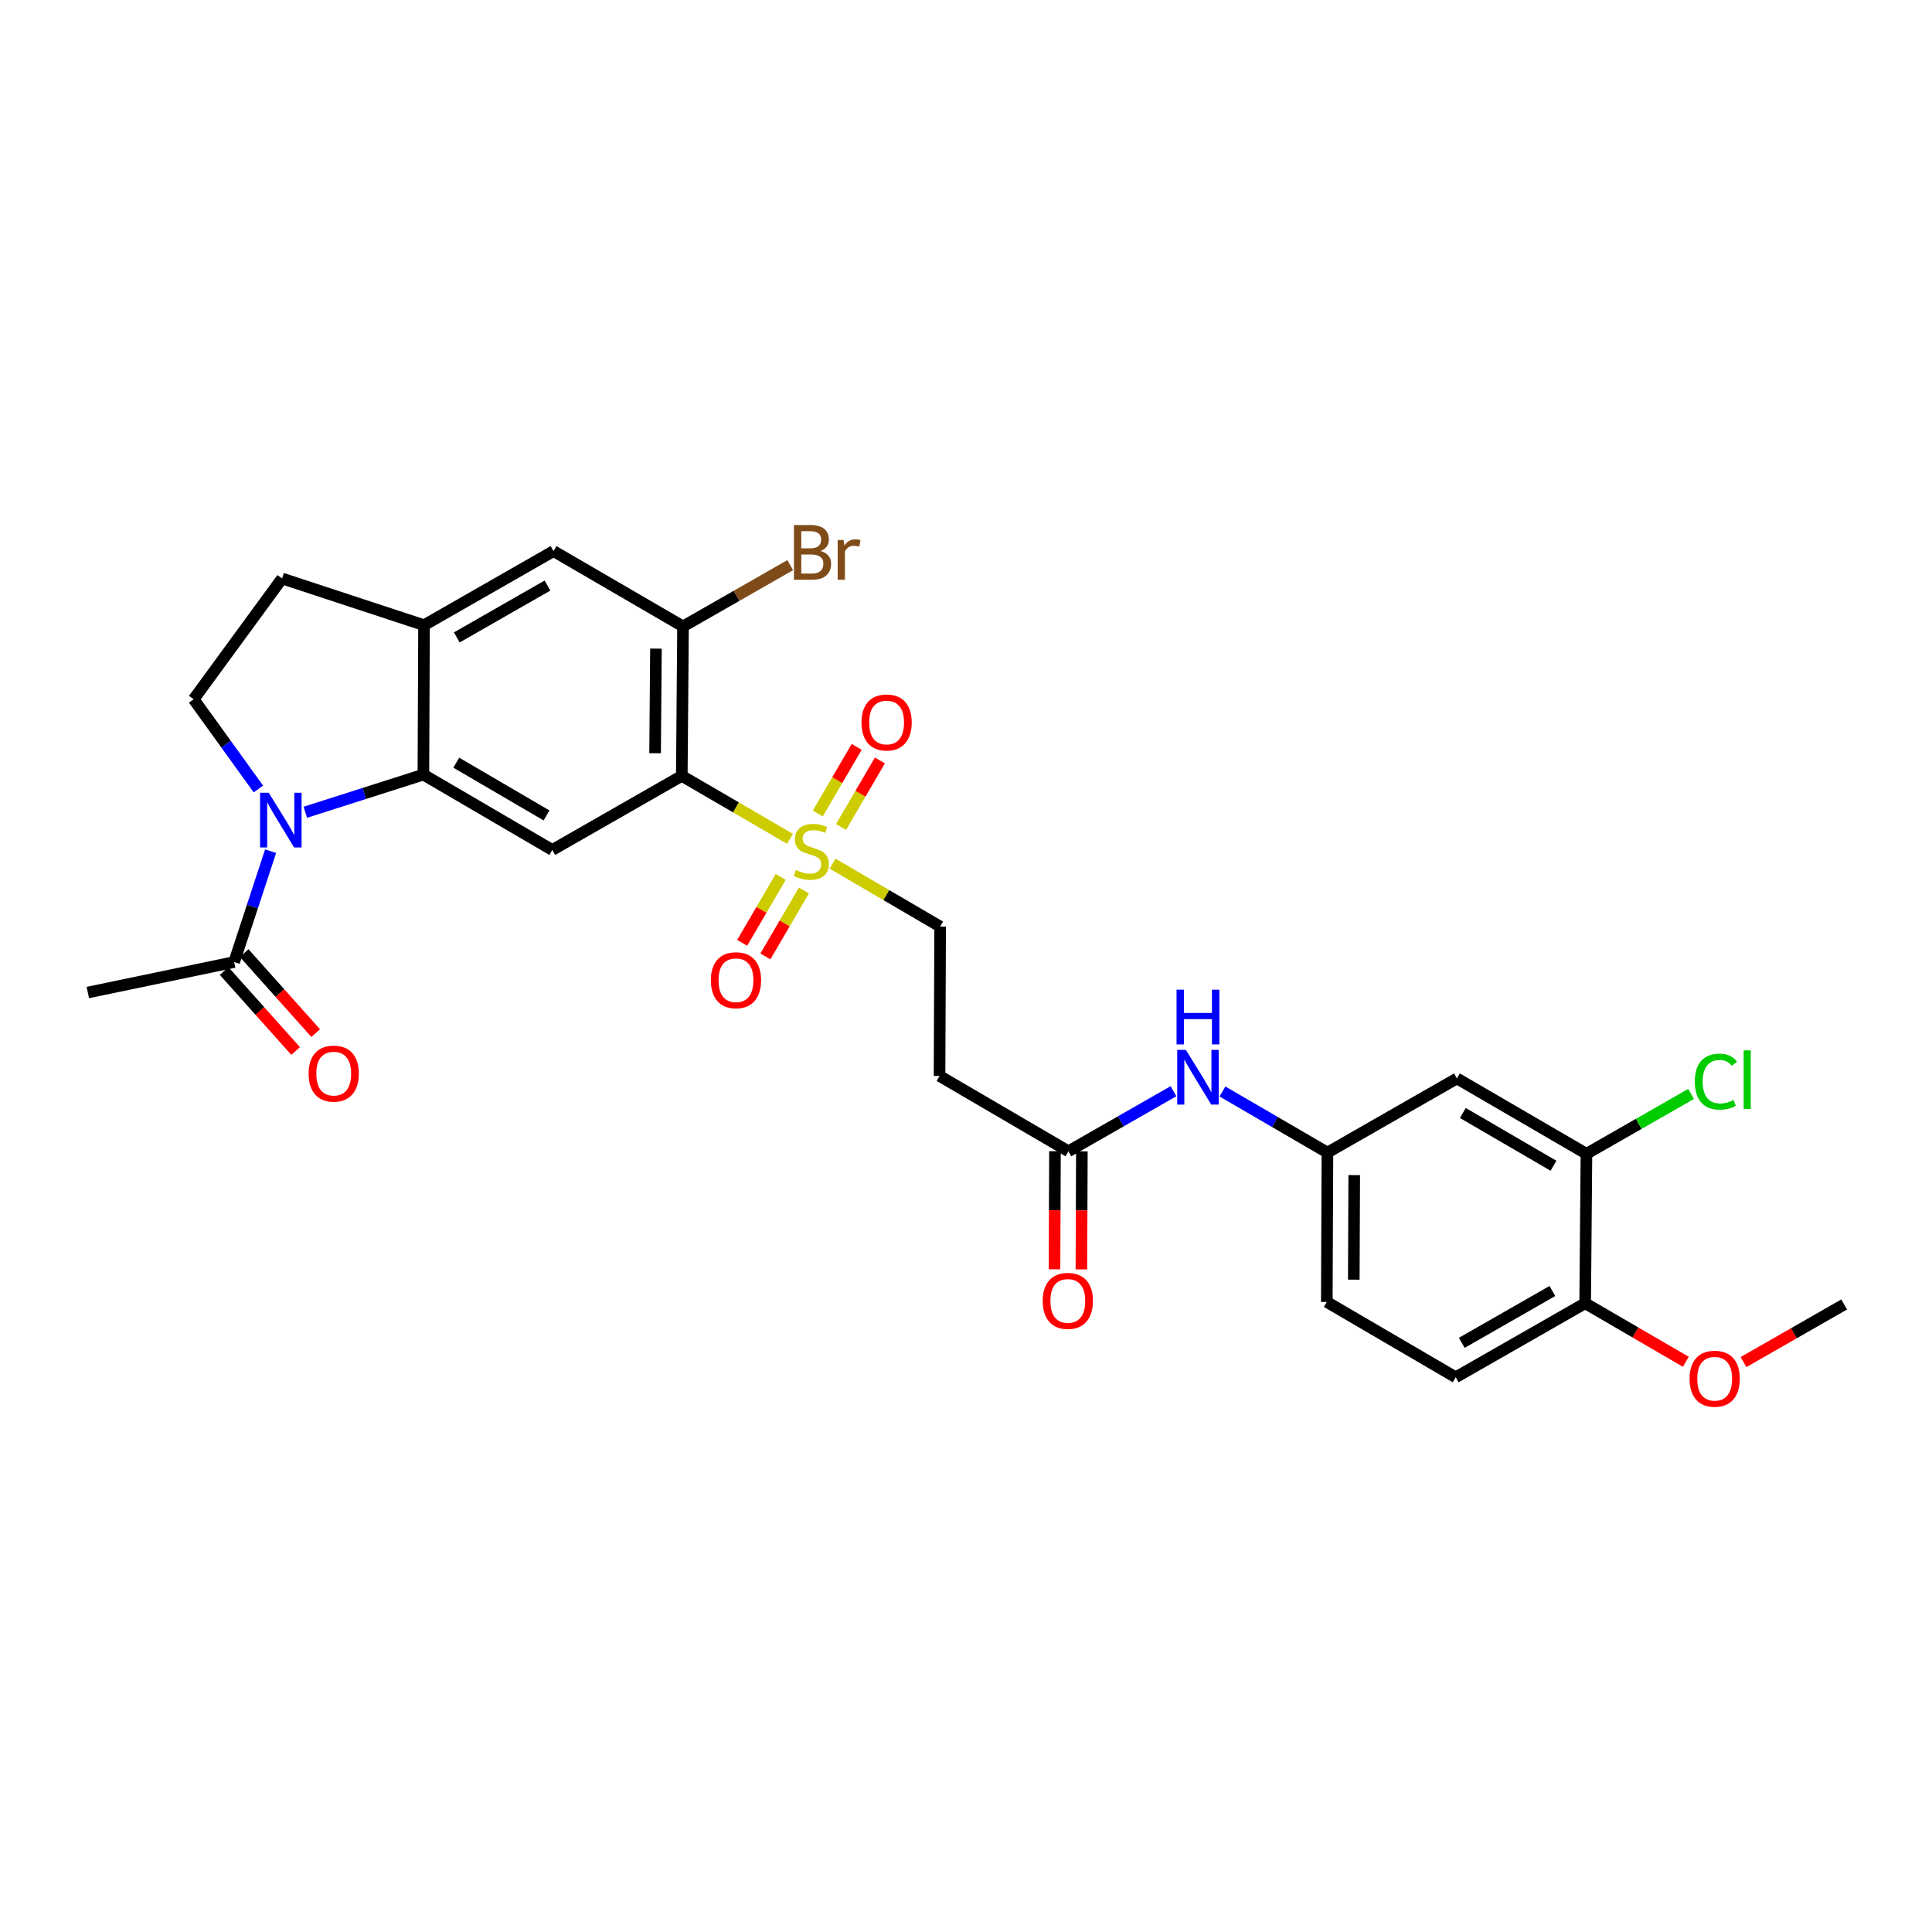 <?xml version='1.0' encoding='iso-8859-1'?>
<svg version='1.1' baseProfile='full'
              xmlns='http://www.w3.org/2000/svg'
                      xmlns:rdkit='http://www.rdkit.org/xml'
                      xmlns:xlink='http://www.w3.org/1999/xlink'
                  xml:space='preserve'
width='1000px' height='1000px' viewBox='0 0 1000 1000'>
<!-- END OF HEADER -->
<rect style='opacity:1.0;fill:#FFFFFF;stroke:none' width='1000' height='1000' x='0' y='0'> </rect>
<path class='bond-0' d='M 408.911,434.183 L 380.904,417.886' style='fill:none;fill-rule:evenodd;stroke:#CCCC00;stroke-width:6px;stroke-linecap:butt;stroke-linejoin:miter;stroke-opacity:1' />
<path class='bond-0' d='M 380.904,417.886 L 352.898,401.588' style='fill:none;fill-rule:evenodd;stroke:#000000;stroke-width:6px;stroke-linecap:butt;stroke-linejoin:miter;stroke-opacity:1' />
<path class='bond-10' d='M 430.941,447.033 L 458.781,463.309' style='fill:none;fill-rule:evenodd;stroke:#CCCC00;stroke-width:6px;stroke-linecap:butt;stroke-linejoin:miter;stroke-opacity:1' />
<path class='bond-10' d='M 458.781,463.309 L 486.621,479.586' style='fill:none;fill-rule:evenodd;stroke:#000000;stroke-width:6px;stroke-linecap:butt;stroke-linejoin:miter;stroke-opacity:1' />
<path class='bond-14' d='M 435.316,428.054 L 445.376,410.832' style='fill:none;fill-rule:evenodd;stroke:#CCCC00;stroke-width:6px;stroke-linecap:butt;stroke-linejoin:miter;stroke-opacity:1' />
<path class='bond-14' d='M 445.376,410.832 L 455.436,393.61' style='fill:none;fill-rule:evenodd;stroke:#FF0000;stroke-width:6px;stroke-linecap:butt;stroke-linejoin:miter;stroke-opacity:1' />
<path class='bond-14' d='M 423.297,421.033 L 433.357,403.811' style='fill:none;fill-rule:evenodd;stroke:#CCCC00;stroke-width:6px;stroke-linecap:butt;stroke-linejoin:miter;stroke-opacity:1' />
<path class='bond-14' d='M 433.357,403.811 L 443.417,386.589' style='fill:none;fill-rule:evenodd;stroke:#FF0000;stroke-width:6px;stroke-linecap:butt;stroke-linejoin:miter;stroke-opacity:1' />
<path class='bond-15' d='M 404.092,453.893 L 394.12,470.947' style='fill:none;fill-rule:evenodd;stroke:#CCCC00;stroke-width:6px;stroke-linecap:butt;stroke-linejoin:miter;stroke-opacity:1' />
<path class='bond-15' d='M 394.12,470.947 L 384.148,488.001' style='fill:none;fill-rule:evenodd;stroke:#FF0000;stroke-width:6px;stroke-linecap:butt;stroke-linejoin:miter;stroke-opacity:1' />
<path class='bond-15' d='M 416.108,460.919 L 406.136,477.973' style='fill:none;fill-rule:evenodd;stroke:#CCCC00;stroke-width:6px;stroke-linecap:butt;stroke-linejoin:miter;stroke-opacity:1' />
<path class='bond-15' d='M 406.136,477.973 L 396.165,495.028' style='fill:none;fill-rule:evenodd;stroke:#FF0000;stroke-width:6px;stroke-linecap:butt;stroke-linejoin:miter;stroke-opacity:1' />
<path class='bond-3' d='M 352.898,401.588 L 285.866,439.938' style='fill:none;fill-rule:evenodd;stroke:#000000;stroke-width:6px;stroke-linecap:butt;stroke-linejoin:miter;stroke-opacity:1' />
<path class='bond-4' d='M 352.898,401.588 L 353.532,324.24' style='fill:none;fill-rule:evenodd;stroke:#000000;stroke-width:6px;stroke-linecap:butt;stroke-linejoin:miter;stroke-opacity:1' />
<path class='bond-4' d='M 339.074,389.872 L 339.518,335.728' style='fill:none;fill-rule:evenodd;stroke:#000000;stroke-width:6px;stroke-linecap:butt;stroke-linejoin:miter;stroke-opacity:1' />
<path class='bond-1' d='M 158.029,420.427 L 188.586,410.679' style='fill:none;fill-rule:evenodd;stroke:#0000FF;stroke-width:6px;stroke-linecap:butt;stroke-linejoin:miter;stroke-opacity:1' />
<path class='bond-1' d='M 188.586,410.679 L 219.144,400.931' style='fill:none;fill-rule:evenodd;stroke:#000000;stroke-width:6px;stroke-linecap:butt;stroke-linejoin:miter;stroke-opacity:1' />
<path class='bond-6' d='M 140.062,440.565 L 130.628,469.259' style='fill:none;fill-rule:evenodd;stroke:#0000FF;stroke-width:6px;stroke-linecap:butt;stroke-linejoin:miter;stroke-opacity:1' />
<path class='bond-6' d='M 130.628,469.259 L 121.194,497.952' style='fill:none;fill-rule:evenodd;stroke:#000000;stroke-width:6px;stroke-linecap:butt;stroke-linejoin:miter;stroke-opacity:1' />
<path class='bond-7' d='M 133.746,408.383 L 116.991,385.162' style='fill:none;fill-rule:evenodd;stroke:#0000FF;stroke-width:6px;stroke-linecap:butt;stroke-linejoin:miter;stroke-opacity:1' />
<path class='bond-7' d='M 116.991,385.162 L 100.237,361.94' style='fill:none;fill-rule:evenodd;stroke:#000000;stroke-width:6px;stroke-linecap:butt;stroke-linejoin:miter;stroke-opacity:1' />
<path class='bond-2' d='M 219.144,400.931 L 285.866,439.938' style='fill:none;fill-rule:evenodd;stroke:#000000;stroke-width:6px;stroke-linecap:butt;stroke-linejoin:miter;stroke-opacity:1' />
<path class='bond-2' d='M 236.177,394.765 L 282.883,422.07' style='fill:none;fill-rule:evenodd;stroke:#000000;stroke-width:6px;stroke-linecap:butt;stroke-linejoin:miter;stroke-opacity:1' />
<path class='bond-29' d='M 219.144,400.931 L 219.476,323.598' style='fill:none;fill-rule:evenodd;stroke:#000000;stroke-width:6px;stroke-linecap:butt;stroke-linejoin:miter;stroke-opacity:1' />
<path class='bond-8' d='M 353.532,324.24 L 286.508,285.249' style='fill:none;fill-rule:evenodd;stroke:#000000;stroke-width:6px;stroke-linecap:butt;stroke-linejoin:miter;stroke-opacity:1' />
<path class='bond-23' d='M 353.532,324.24 L 381.273,308.376' style='fill:none;fill-rule:evenodd;stroke:#000000;stroke-width:6px;stroke-linecap:butt;stroke-linejoin:miter;stroke-opacity:1' />
<path class='bond-23' d='M 381.273,308.376 L 409.013,292.512' style='fill:none;fill-rule:evenodd;stroke:#7F4C19;stroke-width:6px;stroke-linecap:butt;stroke-linejoin:miter;stroke-opacity:1' />
<path class='bond-5' d='M 219.476,323.598 L 286.508,285.249' style='fill:none;fill-rule:evenodd;stroke:#000000;stroke-width:6px;stroke-linecap:butt;stroke-linejoin:miter;stroke-opacity:1' />
<path class='bond-5' d='M 236.443,329.928 L 283.365,303.084' style='fill:none;fill-rule:evenodd;stroke:#000000;stroke-width:6px;stroke-linecap:butt;stroke-linejoin:miter;stroke-opacity:1' />
<path class='bond-18' d='M 219.476,323.598 L 146.002,299.424' style='fill:none;fill-rule:evenodd;stroke:#000000;stroke-width:6px;stroke-linecap:butt;stroke-linejoin:miter;stroke-opacity:1' />
<path class='bond-20' d='M 116.005,502.591 L 134.512,523.297' style='fill:none;fill-rule:evenodd;stroke:#000000;stroke-width:6px;stroke-linecap:butt;stroke-linejoin:miter;stroke-opacity:1' />
<path class='bond-20' d='M 134.512,523.297 L 153.02,544.004' style='fill:none;fill-rule:evenodd;stroke:#FF0000;stroke-width:6px;stroke-linecap:butt;stroke-linejoin:miter;stroke-opacity:1' />
<path class='bond-20' d='M 126.383,493.314 L 144.891,514.021' style='fill:none;fill-rule:evenodd;stroke:#000000;stroke-width:6px;stroke-linecap:butt;stroke-linejoin:miter;stroke-opacity:1' />
<path class='bond-20' d='M 144.891,514.021 L 163.398,534.728' style='fill:none;fill-rule:evenodd;stroke:#FF0000;stroke-width:6px;stroke-linecap:butt;stroke-linejoin:miter;stroke-opacity:1' />
<path class='bond-27' d='M 121.194,497.952 L 45.455,513.728' style='fill:none;fill-rule:evenodd;stroke:#000000;stroke-width:6px;stroke-linecap:butt;stroke-linejoin:miter;stroke-opacity:1' />
<path class='bond-30' d='M 100.237,361.94 L 146.002,299.424' style='fill:none;fill-rule:evenodd;stroke:#000000;stroke-width:6px;stroke-linecap:butt;stroke-linejoin:miter;stroke-opacity:1' />
<path class='bond-9' d='M 553.011,595.902 L 486.304,556.911' style='fill:none;fill-rule:evenodd;stroke:#000000;stroke-width:6px;stroke-linecap:butt;stroke-linejoin:miter;stroke-opacity:1' />
<path class='bond-16' d='M 553.011,595.902 L 580.2,580.357' style='fill:none;fill-rule:evenodd;stroke:#000000;stroke-width:6px;stroke-linecap:butt;stroke-linejoin:miter;stroke-opacity:1' />
<path class='bond-16' d='M 580.2,580.357 L 607.388,564.813' style='fill:none;fill-rule:evenodd;stroke:#0000FF;stroke-width:6px;stroke-linecap:butt;stroke-linejoin:miter;stroke-opacity:1' />
<path class='bond-21' d='M 546.052,595.874 L 545.929,626.429' style='fill:none;fill-rule:evenodd;stroke:#000000;stroke-width:6px;stroke-linecap:butt;stroke-linejoin:miter;stroke-opacity:1' />
<path class='bond-21' d='M 545.929,626.429 L 545.807,656.984' style='fill:none;fill-rule:evenodd;stroke:#FF0000;stroke-width:6px;stroke-linecap:butt;stroke-linejoin:miter;stroke-opacity:1' />
<path class='bond-21' d='M 559.971,595.93 L 559.849,626.484' style='fill:none;fill-rule:evenodd;stroke:#000000;stroke-width:6px;stroke-linecap:butt;stroke-linejoin:miter;stroke-opacity:1' />
<path class='bond-21' d='M 559.849,626.484 L 559.727,657.039' style='fill:none;fill-rule:evenodd;stroke:#FF0000;stroke-width:6px;stroke-linecap:butt;stroke-linejoin:miter;stroke-opacity:1' />
<path class='bond-12' d='M 486.621,479.586 L 486.304,556.911' style='fill:none;fill-rule:evenodd;stroke:#000000;stroke-width:6px;stroke-linecap:butt;stroke-linejoin:miter;stroke-opacity:1' />
<path class='bond-11' d='M 821.139,597.201 L 754.107,558.195' style='fill:none;fill-rule:evenodd;stroke:#000000;stroke-width:6px;stroke-linecap:butt;stroke-linejoin:miter;stroke-opacity:1' />
<path class='bond-11' d='M 804.083,603.381 L 757.161,576.077' style='fill:none;fill-rule:evenodd;stroke:#000000;stroke-width:6px;stroke-linecap:butt;stroke-linejoin:miter;stroke-opacity:1' />
<path class='bond-24' d='M 821.139,597.201 L 848.222,581.706' style='fill:none;fill-rule:evenodd;stroke:#000000;stroke-width:6px;stroke-linecap:butt;stroke-linejoin:miter;stroke-opacity:1' />
<path class='bond-24' d='M 848.222,581.706 L 875.305,566.212' style='fill:none;fill-rule:evenodd;stroke:#00CC00;stroke-width:6px;stroke-linecap:butt;stroke-linejoin:miter;stroke-opacity:1' />
<path class='bond-31' d='M 821.139,597.201 L 820.482,674.557' style='fill:none;fill-rule:evenodd;stroke:#000000;stroke-width:6px;stroke-linecap:butt;stroke-linejoin:miter;stroke-opacity:1' />
<path class='bond-13' d='M 754.107,558.195 L 687.075,596.575' style='fill:none;fill-rule:evenodd;stroke:#000000;stroke-width:6px;stroke-linecap:butt;stroke-linejoin:miter;stroke-opacity:1' />
<path class='bond-17' d='M 632.737,564.948 L 659.906,580.761' style='fill:none;fill-rule:evenodd;stroke:#0000FF;stroke-width:6px;stroke-linecap:butt;stroke-linejoin:miter;stroke-opacity:1' />
<path class='bond-17' d='M 659.906,580.761 L 687.075,596.575' style='fill:none;fill-rule:evenodd;stroke:#000000;stroke-width:6px;stroke-linecap:butt;stroke-linejoin:miter;stroke-opacity:1' />
<path class='bond-25' d='M 687.075,596.575 L 686.75,673.892' style='fill:none;fill-rule:evenodd;stroke:#000000;stroke-width:6px;stroke-linecap:butt;stroke-linejoin:miter;stroke-opacity:1' />
<path class='bond-25' d='M 700.946,608.231 L 700.719,662.353' style='fill:none;fill-rule:evenodd;stroke:#000000;stroke-width:6px;stroke-linecap:butt;stroke-linejoin:miter;stroke-opacity:1' />
<path class='bond-19' d='M 820.482,674.557 L 753.465,712.883' style='fill:none;fill-rule:evenodd;stroke:#000000;stroke-width:6px;stroke-linecap:butt;stroke-linejoin:miter;stroke-opacity:1' />
<path class='bond-19' d='M 803.519,668.222 L 756.607,695.051' style='fill:none;fill-rule:evenodd;stroke:#000000;stroke-width:6px;stroke-linecap:butt;stroke-linejoin:miter;stroke-opacity:1' />
<path class='bond-26' d='M 820.482,674.557 L 846.528,689.708' style='fill:none;fill-rule:evenodd;stroke:#000000;stroke-width:6px;stroke-linecap:butt;stroke-linejoin:miter;stroke-opacity:1' />
<path class='bond-26' d='M 846.528,689.708 L 872.575,704.858' style='fill:none;fill-rule:evenodd;stroke:#FF0000;stroke-width:6px;stroke-linecap:butt;stroke-linejoin:miter;stroke-opacity:1' />
<path class='bond-22' d='M 753.465,712.883 L 686.75,673.892' style='fill:none;fill-rule:evenodd;stroke:#000000;stroke-width:6px;stroke-linecap:butt;stroke-linejoin:miter;stroke-opacity:1' />
<path class='bond-28' d='M 902.444,705.003 L 928.495,690.093' style='fill:none;fill-rule:evenodd;stroke:#FF0000;stroke-width:6px;stroke-linecap:butt;stroke-linejoin:miter;stroke-opacity:1' />
<path class='bond-28' d='M 928.495,690.093 L 954.545,675.183' style='fill:none;fill-rule:evenodd;stroke:#000000;stroke-width:6px;stroke-linecap:butt;stroke-linejoin:miter;stroke-opacity:1' />
<path  class='atom-0' d='M 411.93 450.315
Q 412.25 450.435, 413.57 450.995
Q 414.89 451.555, 416.33 451.915
Q 417.81 452.235, 419.25 452.235
Q 421.93 452.235, 423.49 450.955
Q 425.05 449.635, 425.05 447.355
Q 425.05 445.795, 424.25 444.835
Q 423.49 443.875, 422.29 443.355
Q 421.09 442.835, 419.09 442.235
Q 416.57 441.475, 415.05 440.755
Q 413.57 440.035, 412.49 438.515
Q 411.45 436.995, 411.45 434.435
Q 411.45 430.875, 413.85 428.675
Q 416.29 426.475, 421.09 426.475
Q 424.37 426.475, 428.09 428.035
L 427.17 431.115
Q 423.77 429.715, 421.21 429.715
Q 418.45 429.715, 416.93 430.875
Q 415.41 431.995, 415.45 433.955
Q 415.45 435.475, 416.21 436.395
Q 417.01 437.315, 418.13 437.835
Q 419.29 438.355, 421.21 438.955
Q 423.77 439.755, 425.29 440.555
Q 426.81 441.355, 427.89 442.995
Q 429.01 444.595, 429.01 447.355
Q 429.01 451.275, 426.37 453.395
Q 423.77 455.475, 419.41 455.475
Q 416.89 455.475, 414.97 454.915
Q 413.09 454.395, 410.85 453.475
L 411.93 450.315
' fill='#CCCC00'/>
<path  class='atom-2' d='M 139.093 410.311
L 148.373 425.311
Q 149.293 426.791, 150.773 429.471
Q 152.253 432.151, 152.333 432.311
L 152.333 410.311
L 156.093 410.311
L 156.093 438.631
L 152.213 438.631
L 142.253 422.231
Q 141.093 420.311, 139.853 418.111
Q 138.653 415.911, 138.293 415.231
L 138.293 438.631
L 134.613 438.631
L 134.613 410.311
L 139.093 410.311
' fill='#0000FF'/>
<path  class='atom-15' d='M 445.905 373.952
Q 445.905 367.152, 449.265 363.352
Q 452.625 359.552, 458.905 359.552
Q 465.185 359.552, 468.545 363.352
Q 471.905 367.152, 471.905 373.952
Q 471.905 380.832, 468.505 384.752
Q 465.105 388.632, 458.905 388.632
Q 452.665 388.632, 449.265 384.752
Q 445.905 380.872, 445.905 373.952
M 458.905 385.432
Q 463.225 385.432, 465.545 382.552
Q 467.905 379.632, 467.905 373.952
Q 467.905 368.392, 465.545 365.592
Q 463.225 362.752, 458.905 362.752
Q 454.585 362.752, 452.225 365.552
Q 449.905 368.352, 449.905 373.952
Q 449.905 379.672, 452.225 382.552
Q 454.585 385.432, 458.905 385.432
' fill='#FF0000'/>
<path  class='atom-16' d='M 367.939 507.359
Q 367.939 500.559, 371.299 496.759
Q 374.659 492.959, 380.939 492.959
Q 387.219 492.959, 390.579 496.759
Q 393.939 500.559, 393.939 507.359
Q 393.939 514.239, 390.539 518.159
Q 387.139 522.039, 380.939 522.039
Q 374.699 522.039, 371.299 518.159
Q 367.939 514.279, 367.939 507.359
M 380.939 518.839
Q 385.259 518.839, 387.579 515.959
Q 389.939 513.039, 389.939 507.359
Q 389.939 501.799, 387.579 498.999
Q 385.259 496.159, 380.939 496.159
Q 376.619 496.159, 374.259 498.959
Q 371.939 501.759, 371.939 507.359
Q 371.939 513.079, 374.259 515.959
Q 376.619 518.839, 380.939 518.839
' fill='#FF0000'/>
<path  class='atom-17' d='M 613.799 543.408
L 623.079 558.408
Q 623.999 559.888, 625.479 562.568
Q 626.959 565.248, 627.039 565.408
L 627.039 543.408
L 630.799 543.408
L 630.799 571.728
L 626.919 571.728
L 616.959 555.328
Q 615.799 553.408, 614.559 551.208
Q 613.359 549.008, 612.999 548.328
L 612.999 571.728
L 609.319 571.728
L 609.319 543.408
L 613.799 543.408
' fill='#0000FF'/>
<path  class='atom-17' d='M 608.979 512.256
L 612.819 512.256
L 612.819 524.296
L 627.299 524.296
L 627.299 512.256
L 631.139 512.256
L 631.139 540.576
L 627.299 540.576
L 627.299 527.496
L 612.819 527.496
L 612.819 540.576
L 608.979 540.576
L 608.979 512.256
' fill='#0000FF'/>
<path  class='atom-21' d='M 159.736 555.699
Q 159.736 548.899, 163.096 545.099
Q 166.456 541.299, 172.736 541.299
Q 179.016 541.299, 182.376 545.099
Q 185.736 548.899, 185.736 555.699
Q 185.736 562.579, 182.336 566.499
Q 178.936 570.379, 172.736 570.379
Q 166.496 570.379, 163.096 566.499
Q 159.736 562.619, 159.736 555.699
M 172.736 567.179
Q 177.056 567.179, 179.376 564.299
Q 181.736 561.379, 181.736 555.699
Q 181.736 550.139, 179.376 547.339
Q 177.056 544.499, 172.736 544.499
Q 168.416 544.499, 166.056 547.299
Q 163.736 550.099, 163.736 555.699
Q 163.736 561.419, 166.056 564.299
Q 168.416 567.179, 172.736 567.179
' fill='#FF0000'/>
<path  class='atom-22' d='M 539.702 673.345
Q 539.702 666.545, 543.062 662.745
Q 546.422 658.945, 552.702 658.945
Q 558.982 658.945, 562.342 662.745
Q 565.702 666.545, 565.702 673.345
Q 565.702 680.225, 562.302 684.145
Q 558.902 688.025, 552.702 688.025
Q 546.462 688.025, 543.062 684.145
Q 539.702 680.265, 539.702 673.345
M 552.702 684.825
Q 557.022 684.825, 559.342 681.945
Q 561.702 679.025, 561.702 673.345
Q 561.702 667.785, 559.342 664.985
Q 557.022 662.145, 552.702 662.145
Q 548.382 662.145, 546.022 664.945
Q 543.702 667.745, 543.702 673.345
Q 543.702 679.065, 546.022 681.945
Q 548.382 684.825, 552.702 684.825
' fill='#FF0000'/>
<path  class='atom-24' d='M 424.704 285.187
Q 427.424 285.947, 428.784 287.627
Q 430.184 289.267, 430.184 291.707
Q 430.184 295.627, 427.664 297.867
Q 425.184 300.067, 420.464 300.067
L 410.944 300.067
L 410.944 271.747
L 419.304 271.747
Q 424.144 271.747, 426.584 273.707
Q 429.024 275.667, 429.024 279.267
Q 429.024 283.547, 424.704 285.187
M 414.744 274.947
L 414.744 283.827
L 419.304 283.827
Q 422.104 283.827, 423.544 282.707
Q 425.024 281.547, 425.024 279.267
Q 425.024 274.947, 419.304 274.947
L 414.744 274.947
M 420.464 296.867
Q 423.224 296.867, 424.704 295.547
Q 426.184 294.227, 426.184 291.707
Q 426.184 289.387, 424.544 288.227
Q 422.944 287.027, 419.864 287.027
L 414.744 287.027
L 414.744 296.867
L 420.464 296.867
' fill='#7F4C19'/>
<path  class='atom-24' d='M 436.624 279.507
L 437.064 282.347
Q 439.224 279.147, 442.744 279.147
Q 443.864 279.147, 445.384 279.547
L 444.784 282.907
Q 443.064 282.507, 442.104 282.507
Q 440.424 282.507, 439.304 283.187
Q 438.224 283.827, 437.344 285.387
L 437.344 300.067
L 433.584 300.067
L 433.584 279.507
L 436.624 279.507
' fill='#7F4C19'/>
<path  class='atom-25' d='M 877.235 559.84
Q 877.235 552.8, 880.515 549.12
Q 883.835 545.4, 890.115 545.4
Q 895.955 545.4, 899.075 549.52
L 896.435 551.68
Q 894.155 548.68, 890.115 548.68
Q 885.835 548.68, 883.555 551.56
Q 881.315 554.4, 881.315 559.84
Q 881.315 565.44, 883.635 568.32
Q 885.995 571.2, 890.555 571.2
Q 893.675 571.2, 897.315 569.32
L 898.435 572.32
Q 896.955 573.28, 894.715 573.84
Q 892.475 574.4, 889.995 574.4
Q 883.835 574.4, 880.515 570.64
Q 877.235 566.88, 877.235 559.84
' fill='#00CC00'/>
<path  class='atom-25' d='M 902.515 543.68
L 906.195 543.68
L 906.195 574.04
L 902.515 574.04
L 902.515 543.68
' fill='#00CC00'/>
<path  class='atom-27' d='M 874.514 713.628
Q 874.514 706.828, 877.874 703.028
Q 881.234 699.228, 887.514 699.228
Q 893.794 699.228, 897.154 703.028
Q 900.514 706.828, 900.514 713.628
Q 900.514 720.508, 897.114 724.428
Q 893.714 728.308, 887.514 728.308
Q 881.274 728.308, 877.874 724.428
Q 874.514 720.548, 874.514 713.628
M 887.514 725.108
Q 891.834 725.108, 894.154 722.228
Q 896.514 719.308, 896.514 713.628
Q 896.514 708.068, 894.154 705.268
Q 891.834 702.428, 887.514 702.428
Q 883.194 702.428, 880.834 705.228
Q 878.514 708.028, 878.514 713.628
Q 878.514 719.348, 880.834 722.228
Q 883.194 725.108, 887.514 725.108
' fill='#FF0000'/>
</svg>
